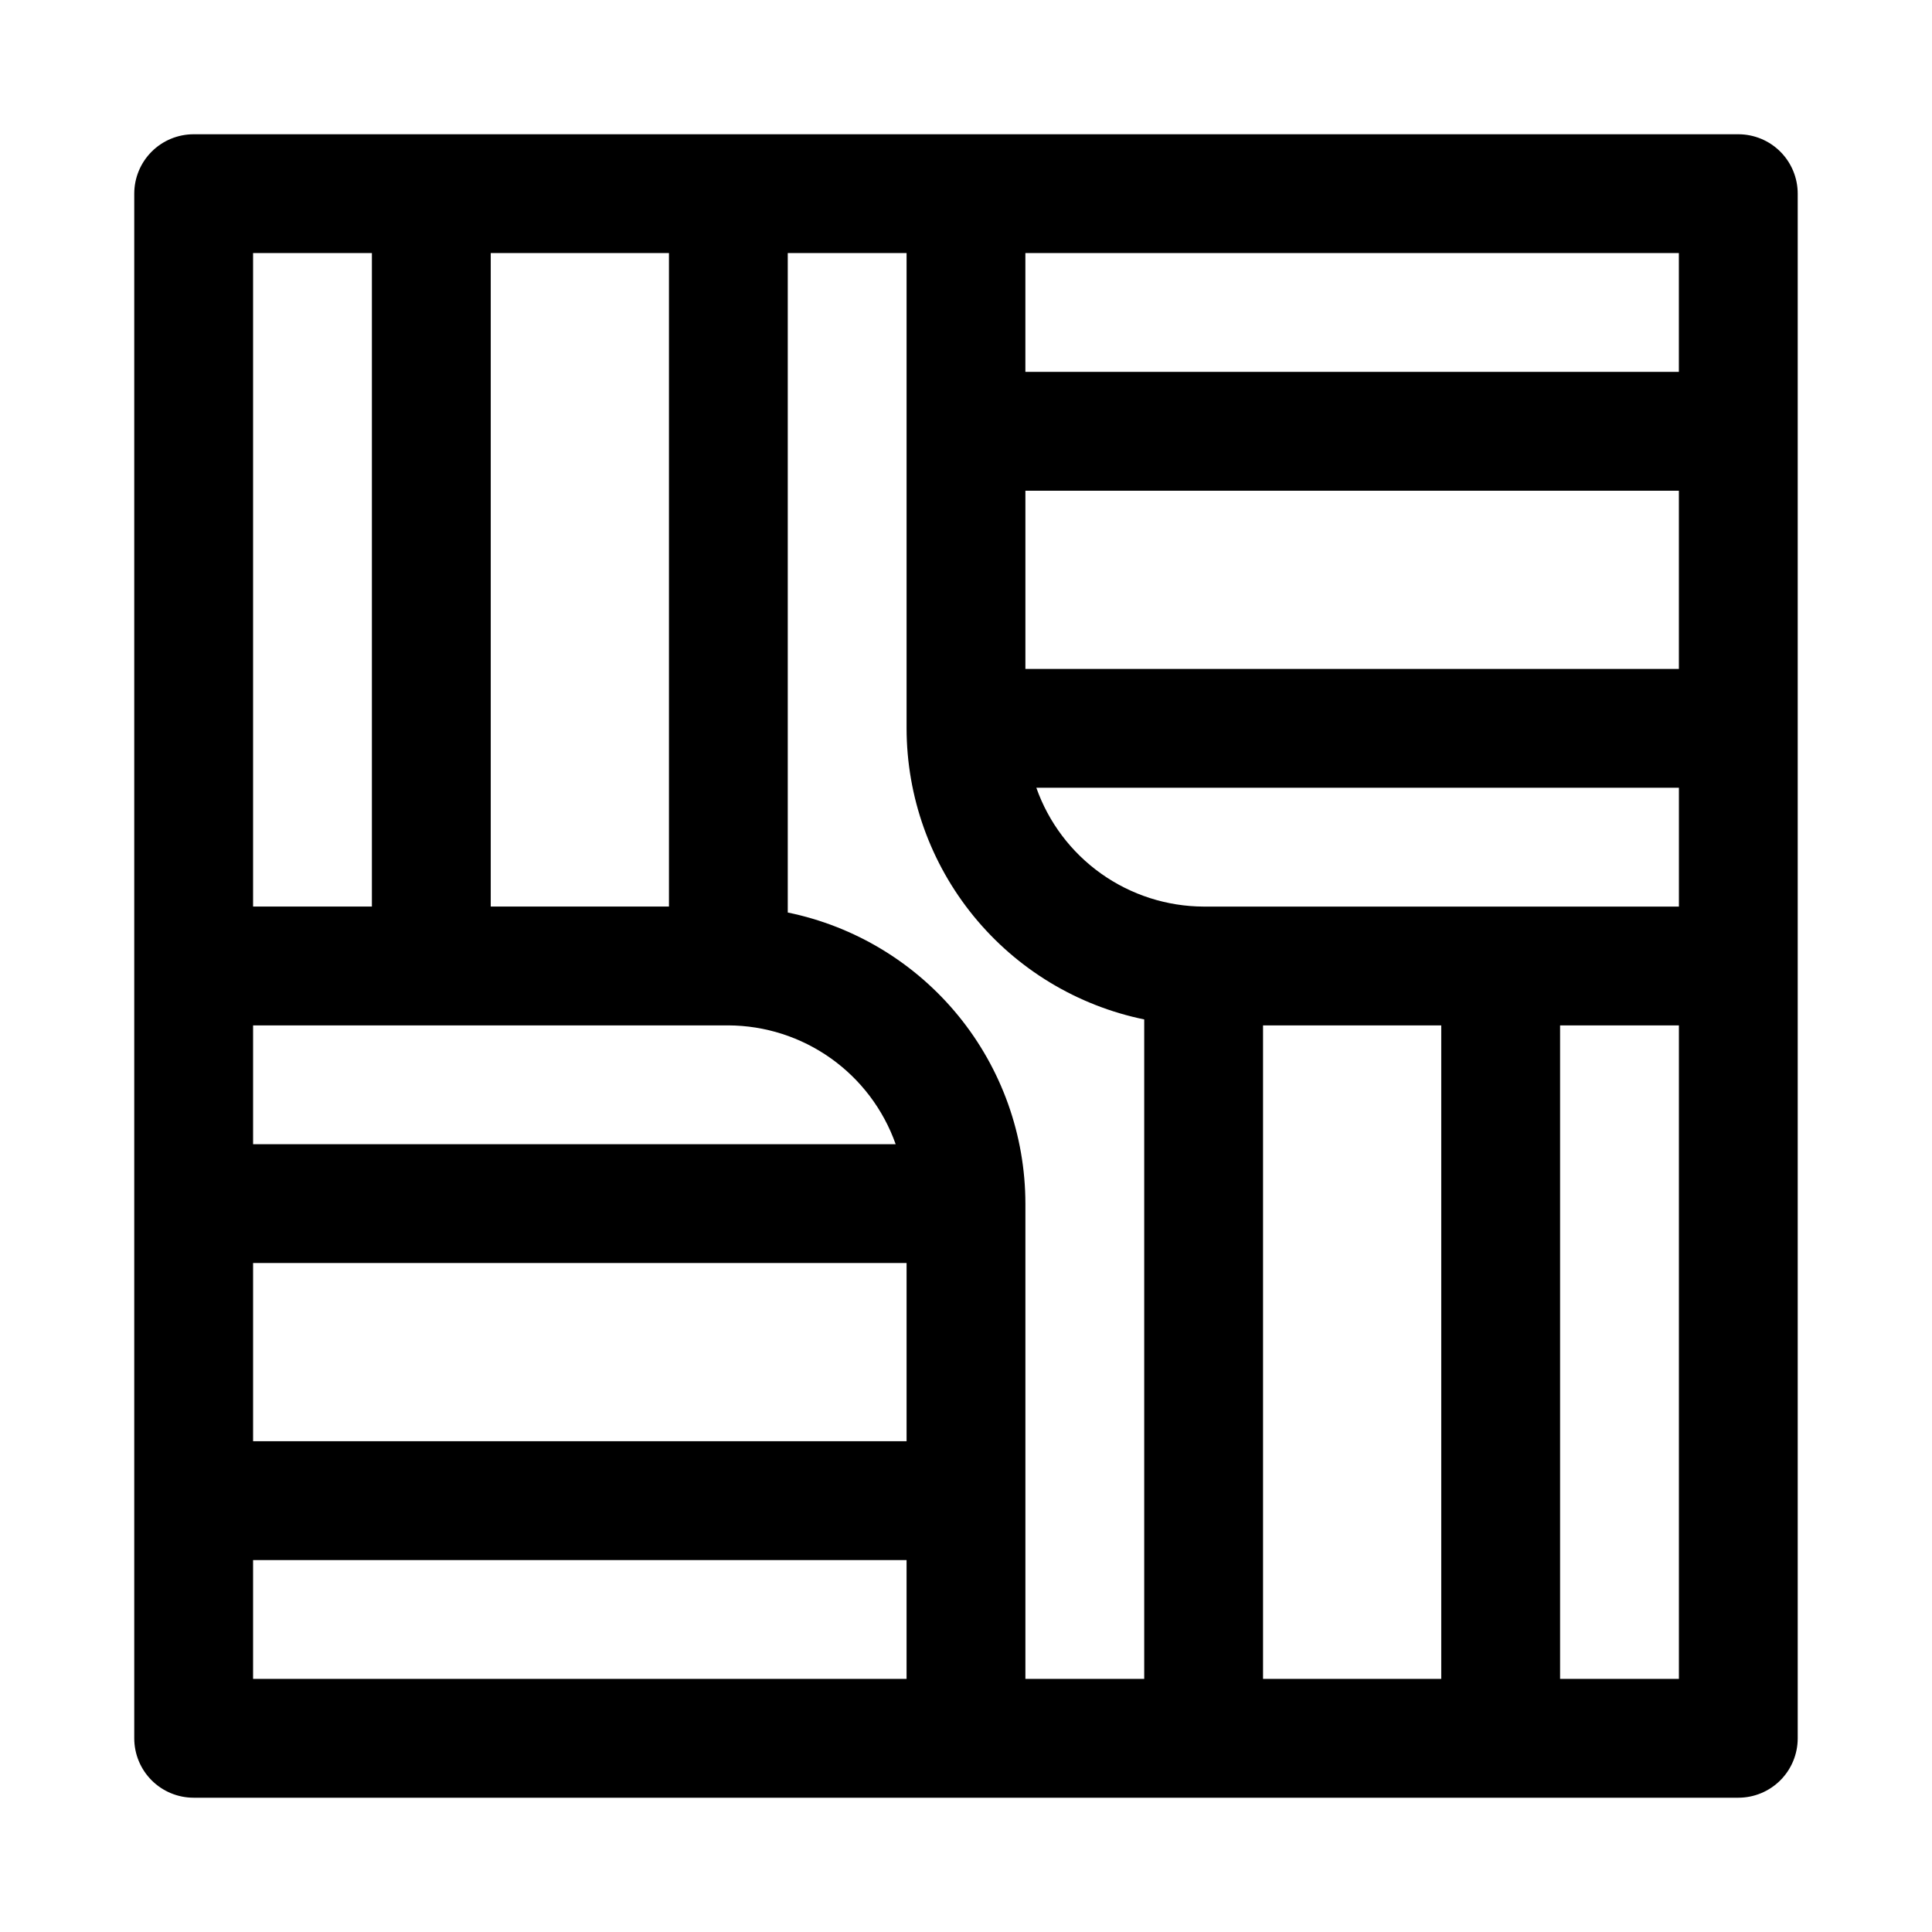 <?xml version="1.0" encoding="UTF-8"?>
<!-- Uploaded to: SVG Repo, www.svgrepo.com, Generator: SVG Repo Mixer Tools -->
<svg fill="#000000" width="800px" height="800px" version="1.1" viewBox="144 144 512 512" xmlns="http://www.w3.org/2000/svg">
 <path d="m604.67 179.58h-409.35c-4.176 0-8.18 1.66-11.133 4.609-2.949 2.953-4.609 6.957-4.609 11.133v409.35c0 4.176 1.66 8.18 4.609 11.133 2.953 2.953 6.957 4.609 11.133 4.609h409.35c4.176 0 8.18-1.656 11.133-4.609 2.953-2.953 4.609-6.957 4.609-11.133v-409.35c0-4.176-1.656-8.18-4.609-11.133-2.953-2.949-6.957-4.609-11.133-4.609zm-283.39 204.67h-47.23v-173.18h47.23zm15.742 31.488h0.004c9.734 0.039 19.215 3.086 27.152 8.723 7.938 5.637 13.938 13.59 17.184 22.766h-170.29v-31.488h125.95zm-125.95 62.977h173.18v47.23h-173.18zm204.67-15.742c-0.02-18.145-6.293-35.723-17.766-49.777-11.473-14.051-27.441-23.719-45.211-27.371v-174.76h31.488v125.95c0.02 18.141 6.297 35.719 17.77 49.773 11.469 14.051 27.438 23.719 45.207 27.371v174.76h-31.488zm0-188.93h173.18v47.23h-173.18zm62.977 141.7h47.23v173.18h-47.23zm-15.742-31.488c-9.734-0.039-19.219-3.086-27.156-8.723-7.934-5.637-13.938-13.586-17.18-22.766h170.29v31.488zm125.95-141.7h-173.19v-31.488h173.18v31.488zm-346.37-31.488v173.18h-31.488v-173.18zm-31.488 346.37h173.18v31.488h-173.18zm346.37 31.488v-173.18h31.488v173.18z"/>
</svg>